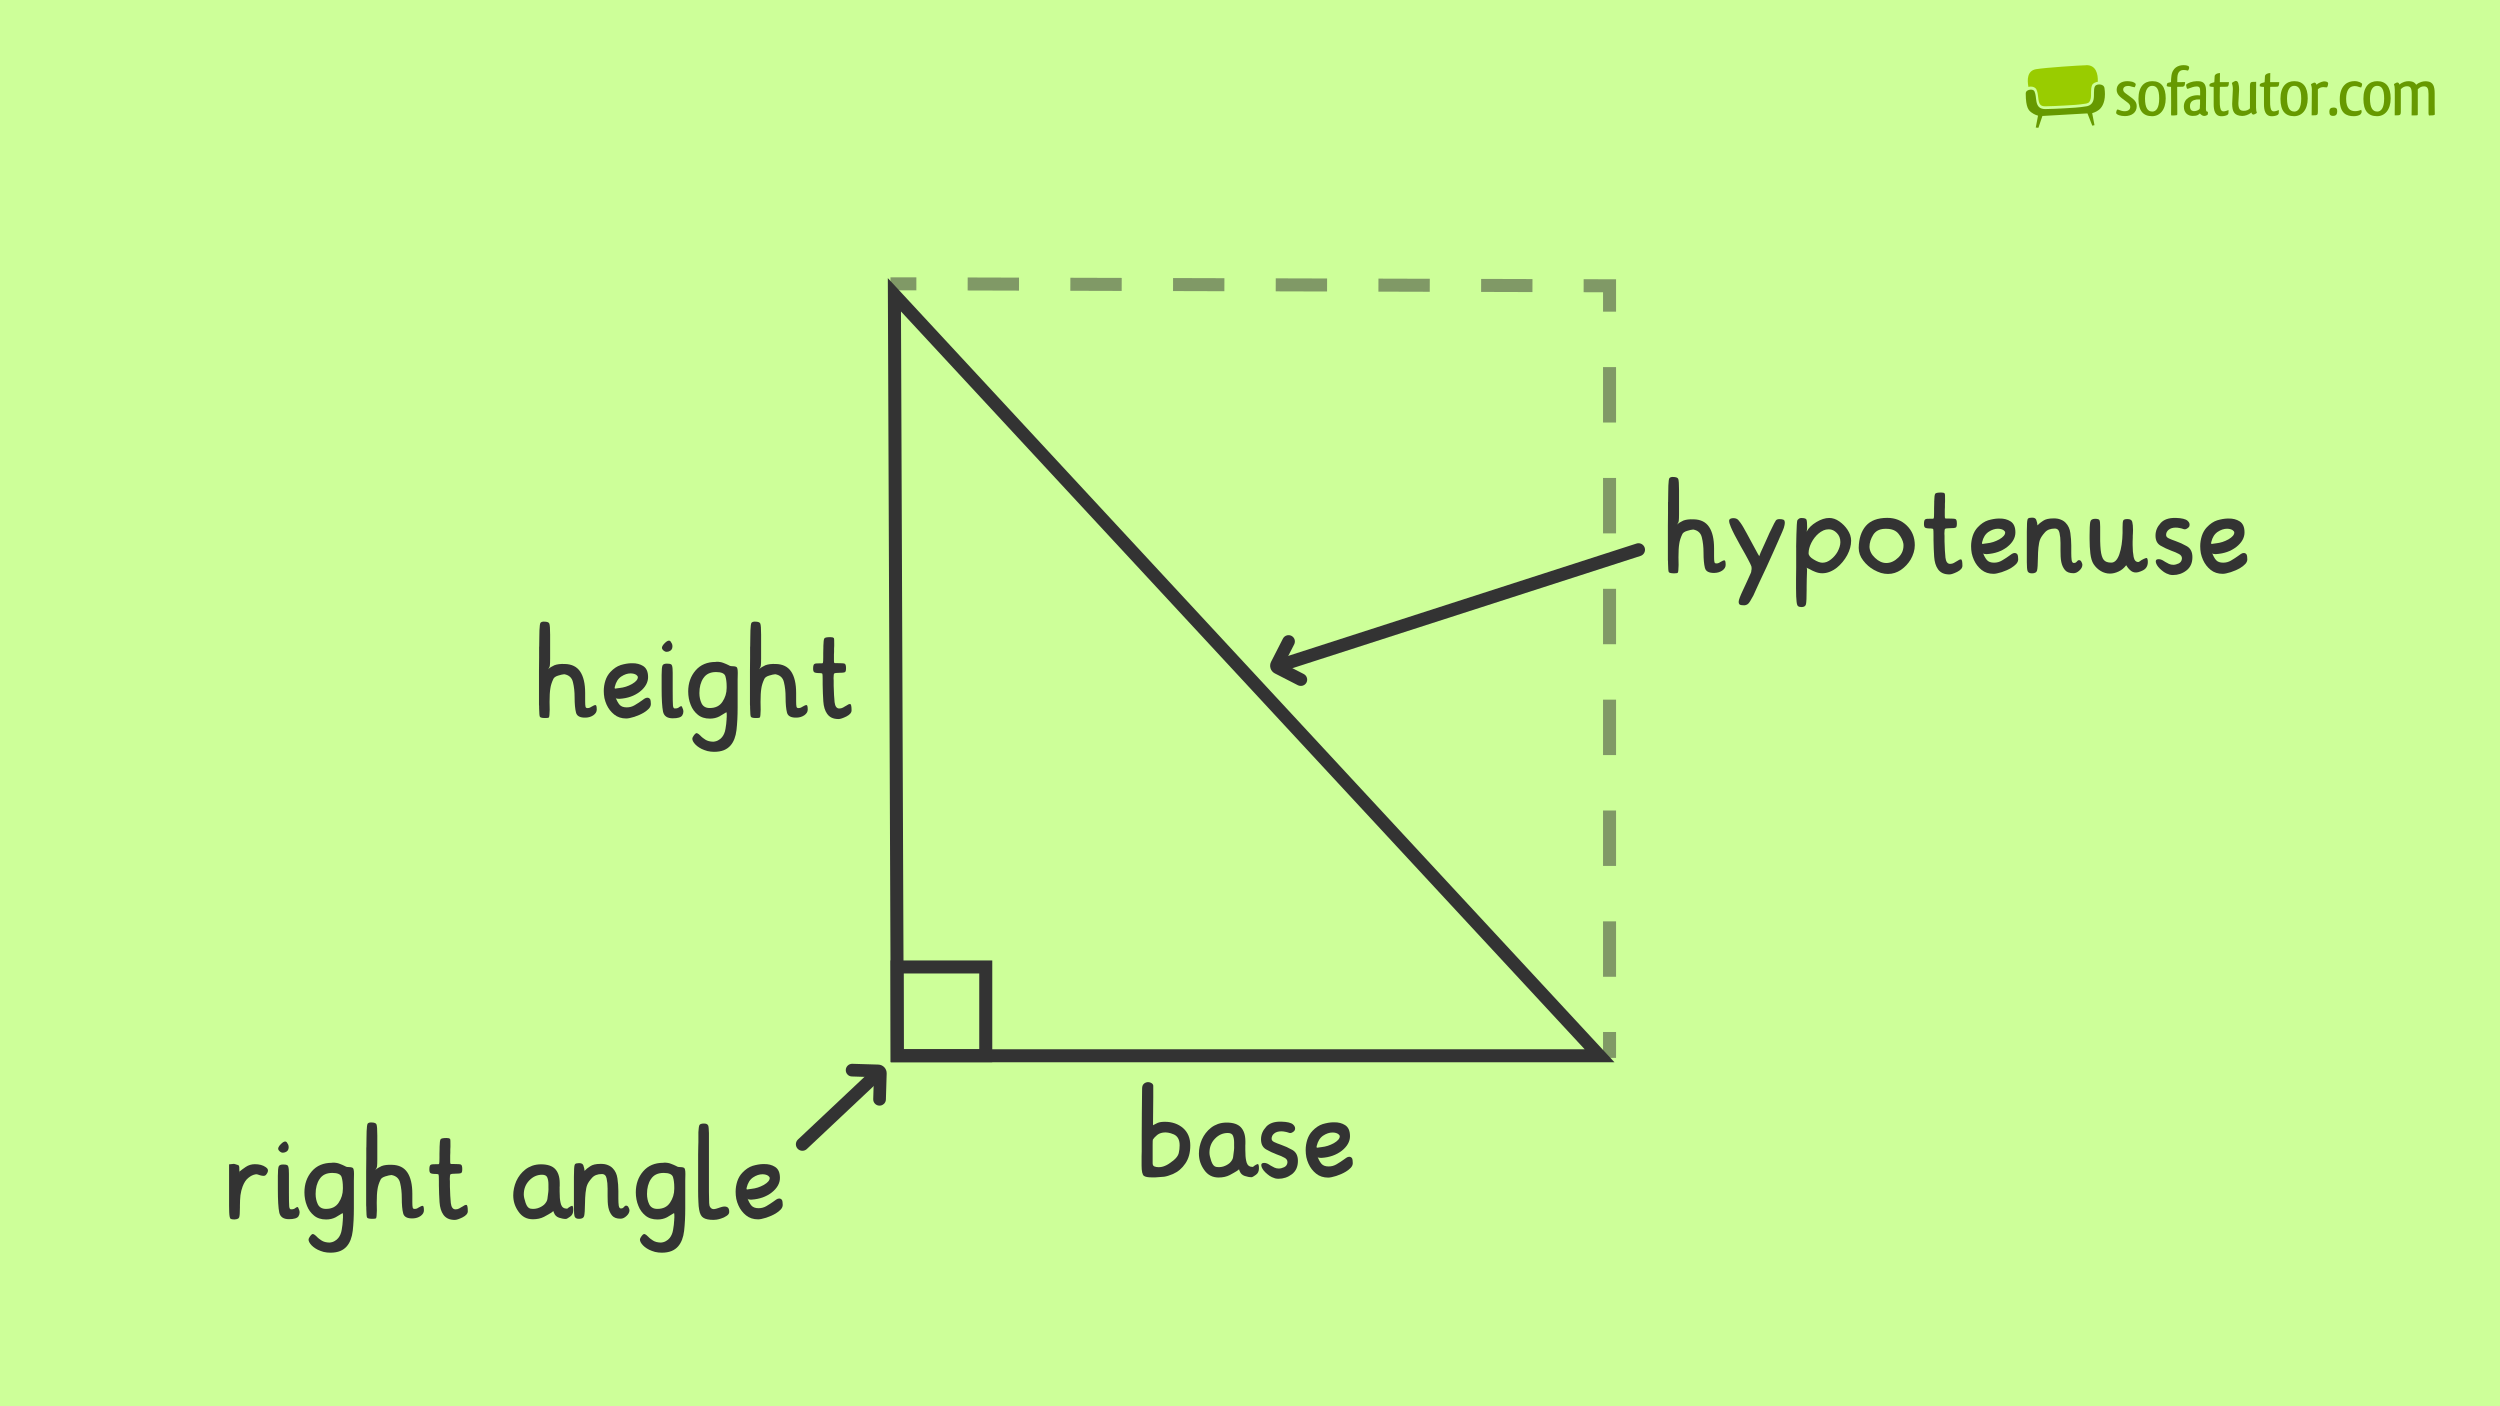 <?xml version="1.0" encoding="UTF-8"?>
<svg xmlns="http://www.w3.org/2000/svg" viewBox="0 0 576 324">
  <g id="Layer_1" data-name="Layer 1">
    <rect width="576" height="324" fill="#cdff99" stroke-width="0"/>
  </g>
  <g id="Layer_3" data-name="Layer 3">
    <g id="_1_SEO_Themplate_orig" data-name="1_SEO_Themplate_orig">
      <g>
        <rect x="461.36" y="11.22" width="105" height="22" fill="none" stroke-width="0"/>
        <g>
          <g>
            <path d="m467.08,20.88c-.22.16-.35.37-.35.67,0,1.65.18,2.64.43,3.25.25.61.55.86.88,1.11.32.24.65.41.9.52.24.11.4.15.4.15l.22.06-.52,2.75.61.05.92-2.72,10.12-.58h.27s1.1,2.81,1.1,2.81l.51-.11-.53-2.78.22-.06s.15-.04.4-.15c.25-.1.57-.27.9-.52.52-.39,1.42-1.4,1.42-3.64,0-.43-.03-.89-.11-1.41-.08-.55-.6-.83-1.2-.83-.48,0-.91.21-1.02.48-.34.72-.09,2-.29,2.98-.17.84-.74,1.44-1.62,1.58-1.87.31-3.3.36-5.16.47-1.62.09-2.72.14-4.34.17h-.06c-.63,0-1.1-.18-1.42-.5-.31-.32-.46-.74-.55-1.17-.17-.88-.14-1.69-.47-2.41-.1-.24-.44-.41-.85-.4h0c-.29,0-.6.09-.82.24Z" fill="#690" fill-rule="evenodd" stroke-width="0"/>
            <path d="m480.66,15.03c-1.41.02-9.43.55-11.55.91-2.03.35-2.09,2.38-1.76,4.09.18-.05.37-.08.55-.08.53,0,1.08.2,1.31.71.29.66.33,1.27.41,1.94.07.68.19,1.25.51,1.55.21.21.51.34,1.06.34h.05c1.61-.03,2.71-.08,4.32-.17,1.87-.1,3.28-.16,5.1-.46.69-.13.88-.48,1.04-1.18.19-.81-.1-2.1.32-3.08.21-.45.82-.68,1.31-.76.07-1.83-.41-3.86-2.66-3.83Z" fill="#9c0" fill-rule="evenodd" stroke-width="0"/>
          </g>
          <path d="m490.63,18.73c.98.07,1.38.46,1.45.65,0,.21-.11.55-.24.73-.23-.05-.47-.07-.75-.16-.24-.1-.5-.15-.8-.15-.67,0-1.11.34-1.11.85,0,.28.13.52.52.83.41.33,1.16.81,1.64,1.22.7.55.96,1.09.96,1.77,0,1.51-1.22,2.28-2.72,2.28-1.01,0-1.87-.29-2.03-.7,0-.26.1-.6.26-.81h.07c.13,0,.28.05.44.13.34.15.78.26,1.24.26.1,0,.21-.02.31-.03.59-.07.94-.44.94-.98,0-.37-.2-.7-.7-1.06-.42-.31-.94-.68-1.32-.99l-.39-.34c-.49-.47-.72-.98-.72-1.53,0-1.25,1.01-2,2.47-2,.18,0,.34.02.47.03Z" fill="#690" stroke-width="0"/>
          <path d="m495.84,26.77c-2.02,0-3.14-1.19-3.14-4s1.32-4.07,3.19-4.07c2.05,0,3.09,1.35,3.09,3.97s-1.33,4.1-3.14,4.1Zm.03-1.06c.86,0,1.61-.75,1.61-3s-.63-2.93-1.61-2.93h-.03c-.86,0-1.63.8-1.63,2.91,0,2.25.7,3.01,1.66,3.01Z" fill="#690" stroke-width="0"/>
          <path d="m504.39,15.57c-.02.13-.03.24-.08.36-.07.15-.11.24-.2.33-.05.02-.2-.03-.33-.06-.16-.05-.44-.07-.65-.07-.73,0-1.4.33-1.47,1.73-.02.34-.02.7-.02,1.06h.88c.36,0,.72,0,.93-.02-.05.77-.13.93-.36,1.01-.03.02-.1.05-.18.07-.34.03-.78.03-1.29.03,0,1.84.02,4.48.03,6.22,0,.08,0,.26-.13.31-.26.05-.73.07-.93.07-.13,0-.24-.02-.36-.03-.02-.1-.02-.23-.02-.37,0-.65.02-1.32.02-1.99,0-1.33-.02-2.74-.02-4.2-.52-.02-.83-.07-1.01-.2.07-.6.11-.68.37-.75.13-.03.34-.08.63-.15,0-.44.02-.85.07-1.22.18-2.17,1.68-2.69,2.82-2.69.67,0,1.07.15,1.22.31.07.08.05.18.05.26Z" fill="#690" stroke-width="0"/>
          <path d="m503.67,19.66c0-.06.02-.13.03-.18.34-.33,1.32-.75,2.41-.78.26,0,.29,0,.57.02,1.2.08,1.6.88,1.6,2.26v.73c0,1.12-.03,2.43-.03,3.29,0,0-.07.85.46.75-.02.23-.02.5-.02.6-.13.18-.44.36-.86.37-.39,0-.81-.36-.98-.59-.1.1-.29.28-.47.37-.36.18-.75.21-1.19.21-1.04,0-2.03-.65-2.03-2.15,0-2,1.77-2.51,2.75-2.6.16-.02.31-.02.46-.02.21,0,.39.02.54.05v-.93c0-.73-.08-1.14-.78-1.14-.57,0-1.24.23-1.71.42-.18.08-.34.13-.47.13-.15-.16-.21-.46-.24-.65-.02-.05-.02-.11-.02-.18Zm3.22,4.43v-1.16c-.1-.02-.21-.02-.33-.02-.2,0-.37.02-.54.03-.78.13-1.45.47-1.45,1.5,0,.83.36,1.12.86,1.16h.11c.49,0,1.03-.23,1.25-.5.02-.03.03-.13.05-.23.03-.2.03-.44.03-.78Z" fill="#690" stroke-width="0"/>
          <path d="m513.45,25.68c0,.15,0,.31-.02.46-.03.13-.11.23-.24.33-.31.2-.86.31-1.37.31-1.51,0-1.79-1.42-1.79-2.73v-4.02c-.52,0-.78-.07-.98-.16,0-.5.02-.44.15-.57.23-.2.73-.24.98-.36l.08-1.47c.11-.33.46-.6,1.22-.65-.02.75-.03,1.43-.03,2.1h2.1c-.05.81-.15.99-.37,1.04-.13.02-.26.03-.39.03-.42.02-.63.02-1.33.02-.02.75-.03,1.51-.03,2.21s.02,1.35.02,1.89c.07.91.21,1.55.86,1.55.24.02.99-.21,1.12-.33.02.1.03.23.03.36Z" fill="#690" stroke-width="0"/>
          <path d="m515.88,20.78l-.16,2.98c0,1.47.46,1.77,1.24,1.77.57.03,1.16-.23,1.43-.57v-5.18c0-.34.03-.55.18-.77.2-.16.37-.15,1.25-.16-.02.88-.03,1.92-.03,3.17v2.77c0,.52.08.9.19,1.22-.08.1-.29.21-.65.37-.05.02-.1.02-.11.02-.29,0-.44-.21-.5-.49-.39.33-.77.52-1.12.63-.34.11-.65.18-1.01.18-1.89-.08-2.26-1.04-2.3-2.77l.16-3.4c0-.6-.1-1.04-.23-1.43.1-.11.34-.26.77-.46.07-.02.11-.02.13-.02.36,0,.52.29.59.55.1.37.18.73.18,1.56Z" fill="#690" stroke-width="0"/>
          <path d="m525.04,25.68c0,.15,0,.31-.02.46-.03.13-.11.23-.24.33-.31.2-.86.31-1.37.31-1.51,0-1.79-1.42-1.79-2.73v-4.02c-.52,0-.78-.07-.98-.16,0-.5.02-.44.15-.57.23-.2.73-.24.98-.36l.08-1.47c.11-.33.46-.6,1.22-.65-.02.75-.03,1.43-.03,2.1h2.1c-.05.81-.15.99-.37,1.04-.13.02-.26.03-.39.03-.42.02-.63.02-1.33.02-.02.75-.03,1.51-.03,2.21s.02,1.35.02,1.89c.07.91.21,1.55.86,1.55.24.02.99-.21,1.12-.33.02.1.03.23.03.36Z" fill="#690" stroke-width="0"/>
          <path d="m528.56,26.77c-2.02,0-3.14-1.19-3.14-4s1.32-4.07,3.19-4.07c2.05,0,3.09,1.35,3.09,3.97s-1.33,4.1-3.14,4.1Zm.03-1.06c.86,0,1.61-.75,1.61-3s-.63-2.93-1.61-2.93h-.03c-.86,0-1.63.8-1.63,2.91,0,2.25.7,3.01,1.66,3.01Z" fill="#690" stroke-width="0"/>
          <path d="m534.04,20.58v5.19c0,.28-.02.47-.15.65-.21.15-.41.16-1.29.16.02-.88.03-1.92.03-3.19l.02-2.75c0-.52-.1-.9-.21-1.22.1-.1.29-.21.67-.37.05-.02.08-.02.11-.02.29,0,.42.21.5.49.37-.33.77-.52,1.11-.63.31-.1.59-.18.88-.13.42.05.65.18.7.41,0,.23-.06.65-.26.94q-.07.02-.15.02c-.11,0-.26-.02-.39-.03-.11-.03-.21-.03-.29-.03-.54,0-.96.18-1.29.52Z" fill="#690" stroke-width="0"/>
          <path d="m537.64,24.78c.73,0,.86.31.85.91-.02.59-.2,1.01-.96,1.01-.64,0-.85-.31-.85-.98,0-.62.29-.94.96-.94Z" fill="#690" stroke-width="0"/>
          <path d="m544.04,20.14h-.08c-.11,0-.28-.05-.44-.1-.29-.13-.65-.21-.98-.21-.08,0-.15,0-.23.02-1.03.08-1.76.98-1.76,2.93,0,2.34,1.03,2.83,2.08,2.83.54,0,1.06-.15,1.4-.31.05.16.1.34.1.46-.02.23-.16.5-.36.65-.31.21-.85.36-1.43.36-1.76,0-3.26-.65-3.26-3.91,0-1.73.55-2.78,1.19-3.37.63-.6,1.45-.8,2.23-.8.96,0,1.68.44,1.74.65,0,.21-.08.57-.21.8Z" fill="#690" stroke-width="0"/>
          <path d="m547.67,26.77c-2.02,0-3.14-1.19-3.14-4s1.32-4.07,3.19-4.07c2.05,0,3.09,1.35,3.09,3.97s-1.33,4.1-3.14,4.1Zm.03-1.06c.86,0,1.61-.75,1.61-3s-.63-2.93-1.61-2.93h-.03c-.86,0-1.63.8-1.63,2.91,0,2.25.7,3.01,1.66,3.01Z" fill="#690" stroke-width="0"/>
          <path d="m556.87,26.57c-.11.02-.29.02-.57.02h-.67c.03-.83.03-1.82.03-3.04v-1.95c0-1.27-.28-1.73-1.09-1.73-.6,0-1.07.31-1.42.68v5.27c0,.28-.03.44-.16.6-.21.16-.39.16-1.25.16.02-.83.02-1.84.02-3.06v-2.91c0-.52-.08-.9-.2-1.22.08-.1.29-.21.65-.37.05-.02.1-.02.11-.02.31,0,.44.21.5.49.39-.33.78-.52,1.12-.63.34-.11.65-.16,1.03-.16.08,0,.2,0,.29.02.73.05,1.16.34,1.43.81.39-.33.8-.54,1.17-.65.34-.11.65-.16.99-.16.11,0,.23,0,.33.02,1.43.11,1.77,1.17,1.77,2.8v2.74c0,.81,0,1.55.03,2.13-.2.15-.42.2-1.34.2-.06-.13-.11-.29-.11-.52v-4.46c0-1.27-.26-1.73-1.09-1.73-.57,0-1.04.31-1.38.68v5.75c0,.16-.08.23-.21.26Z" fill="#690" stroke-width="0"/>
        </g>
        <rect x="0" width="576" height="324" fill="none" stroke-width="0"/>
      </g>
    </g>
  </g>
  <g id="Layer_2" data-name="Layer 2">
    <g>
      <path d="m124.23,148.99c0-.86,0-1.59.03-2.2,0-.61,0-1.12.03-1.55.04-.98.12-1.55.23-1.73.14-.18.37-.27.7-.29h.09c.74,0,1.16.16,1.26.47.12.31.18,1.16.18,2.55v5.48c0,.76-.02,1.3-.06,1.61s-.19.61-.44.88c.41-.37.91-.68,1.49-.94.59-.23,1.39-.33,2.4-.29,1.6.04,2.78.62,3.54,1.76s1.14,2.77,1.14,4.92v1.9c0,.64.03,1.07.09,1.29.06.21.22.31.5.29.2,0,.37-.04.53-.12.14-.06.25-.13.35-.2.41-.25.71-.38.91-.38s.29.35.29,1.05c0,.49-.25.92-.76,1.29-.51.35-1.1.54-1.79.56-1.29.04-2.03-.35-2.23-1.17-.21-.82-.32-1.99-.32-3.52,0-1.29-.13-2.44-.38-3.46-.23-1.04-.9-1.65-1.99-1.85-.35.02-.83.13-1.44.32s-.98.47-1.11.82c-.35.74-.58,1.46-.67,2.14-.12.7-.18,1.74-.18,3.11,0,.39,0,.99.03,1.79-.02,1.04-.08,1.62-.18,1.76-.08.1-.32.15-.73.15h-.32c-.59-.02-.93-.12-1.03-.29-.1-.16-.16-.83-.18-2.02v-.35c-.02-.14-.03-.28-.03-.44v-7.79c.02-1.13.03-2.16.03-3.08v-2.46Z" fill="#333" stroke-width="0"/>
      <path d="m149.78,161.06c.12.23.18.62.18,1.14,0,.37-.15.72-.44,1.05-.31.33-.69.63-1.14.91-.68.41-1.43.74-2.23,1-.82.25-1.44.38-1.85.38-1.09,0-2.02-.3-2.78-.91s-1.35-1.37-1.76-2.28c-.21-.47-.38-.98-.5-1.52-.1-.55-.15-1.09-.15-1.64,0-.82.13-1.62.38-2.4.25-.76.64-1.43,1.17-1.99.74-.78,1.53-1.31,2.37-1.58.86-.25,1.65-.39,2.37-.41h.26c.98-.02,1.82.2,2.52.64.76.47,1.14,1.32,1.14,2.55s-.63,2.37-1.9,3.37c-1.27.98-2.82,1.52-4.66,1.64h-.18c-.08-.02-.17-.03-.26-.03-.08,0-.17,0-.26-.03-.1-.04-.18-.14-.23-.29.27.76.59,1.34.94,1.73s.9.59,1.64.59c.66,0,1.27-.17,1.82-.5s1.04-.64,1.46-.94c.27-.21.54-.4.79-.56.23-.16.46-.23.67-.23.27,0,.48.11.62.32Zm-8.12-2.43c.08.04.22.03.44-.03.29-.04.52-.07.67-.09.98-.1,1.92-.4,2.84-.91.9-.53,1.35-1.05,1.35-1.58,0-.08-.03-.17-.09-.26-.06-.08-.15-.17-.26-.26-.18-.12-.37-.21-.59-.26s-.46-.09-.73-.09c-.7,0-1.43.24-2.17.73-.72.49-1.21,1.27-1.46,2.34v-.03c-.06.23-.06.38,0,.44Z" fill="#333" stroke-width="0"/>
      <path d="m154.61,153.06c.2.1.31.44.35,1.03.02.25.03.57.03.94v4.13c0,1.78.02,2.9.06,3.37s.18.7.41.7c.31,0,.54-.03.67-.09s.23-.11.29-.15h-.03c.25-.2.44-.29.56-.29.12-.02.24.2.38.64v-.03c.08.21.12.43.12.64,0,.31-.09.61-.26.88-.29.45-1.03.67-2.2.67-1.27,0-2.01-.52-2.23-1.55-.21-1.03-.32-2.81-.32-5.33v-3.08c0-1.19.07-1.93.21-2.23.14-.27.47-.41,1-.41.47,0,.79.05.97.15Zm.23-4.69c.06.18.09.36.09.56,0,.59-.28.98-.85,1.17-.59.2-1.06.04-1.44-.47-.27-.37-.11-.85.5-1.44.39-.39.72-.59,1-.59.14,0,.26.07.38.21.14.2.24.38.32.56Z" fill="#333" stroke-width="0"/>
      <path d="m165.07,152.47c.64,0,1.17.09,1.58.26.47.18.86.34,1.17.5.1.06.21.12.35.18.12.04.21.06.26.06.62,0,1.04.07,1.26.21.2.12.29.57.29,1.35v.15c-.02.49-.03.98-.03,1.46v6.42c0,1.91-.09,3.62-.26,5.13-.18,1.52-.63,2.71-1.38,3.57-.41.47-.92.83-1.52,1.08-.62.25-1.38.38-2.26.38-.53,0-1.04-.06-1.55-.18-.49-.14-.94-.3-1.35-.5-.76-.39-1.34-.85-1.73-1.38s-.49-.97-.29-1.32c.39-.68.71-.99.97-.91s.57.31.94.7h-.03c.23.23.58.5,1.03.79s1.05.45,1.82.47c.47-.04.86-.16,1.17-.35.33-.18.62-.41.85-.7.41-.51.67-1.14.79-1.9.14-.76.22-1.51.26-2.26v.03-.26c.02-.08.03-.16.03-.23v-.56c0-.23-.02-.42-.06-.56l-.18.09c-.35.23-.84.53-1.46.88-.64.33-1.37.5-2.17.5-1.15,0-2.09-.3-2.81-.91-.72-.59-1.26-1.33-1.61-2.23-.2-.47-.34-.97-.44-1.49-.1-.55-.15-1.08-.15-1.61,0-1.93.57-3.55,1.7-4.86s2.68-1.96,4.63-1.96c.06-.02.12-.03.18-.03Zm-3.02,3.78c-.61.92-.91,2.06-.91,3.43,0,.88.17,1.67.5,2.37.35.72.98,1.08,1.88,1.08,1.33,0,2.3-.48,2.93-1.44.64-.96.97-2.02.97-3.19v-.35c0-.92-.1-1.7-.29-2.34s-.91-.97-2.14-.97c-1.35,0-2.32.47-2.93,1.41Z" fill="#333" stroke-width="0"/>
      <path d="m172.84,148.99c0-.86,0-1.59.03-2.2,0-.61,0-1.12.03-1.55.04-.98.12-1.55.23-1.73.14-.18.37-.27.7-.29h.09c.74,0,1.16.16,1.26.47.12.31.18,1.16.18,2.55v5.48c0,.76-.02,1.3-.06,1.61s-.19.61-.44.88c.41-.37.91-.68,1.49-.94.59-.23,1.39-.33,2.4-.29,1.6.04,2.78.62,3.54,1.76s1.14,2.77,1.14,4.92v1.9c0,.64.03,1.07.09,1.29.06.21.22.31.5.29.2,0,.37-.04.53-.12.14-.06.25-.13.35-.2.41-.25.71-.38.91-.38s.29.35.29,1.05c0,.49-.25.92-.76,1.29-.51.35-1.1.54-1.79.56-1.29.04-2.03-.35-2.23-1.17-.21-.82-.32-1.99-.32-3.52,0-1.29-.13-2.44-.38-3.46-.23-1.04-.9-1.65-1.99-1.85-.35.02-.83.13-1.44.32s-.98.47-1.11.82c-.35.74-.58,1.46-.67,2.14-.12.7-.18,1.74-.18,3.11,0,.39,0,.99.03,1.79-.02,1.04-.08,1.62-.18,1.76-.08.1-.32.15-.73.15h-.32c-.59-.02-.93-.12-1.03-.29-.1-.16-.16-.83-.18-2.02v-.35c-.02-.14-.03-.28-.03-.44v-7.79c.02-1.13.03-2.16.03-3.08v-2.46Z" fill="#333" stroke-width="0"/>
      <path d="m192.11,146.99c.08.14.11.6.09,1.38v.47c-.02.18-.03.36-.03.56v.76c-.02.23-.03.46-.03.67v1.23c0,.37.02.59.06.64.02.06.1.09.23.09h.53c.9,0,1.45.04,1.64.12.21.1.32.42.32.97v.15c0,.45-.08.72-.23.82-.16.12-.69.18-1.61.18-.43,0-.71.04-.85.12-.12.08-.18.45-.18,1.11,0,.16,0,.33.03.53v1.23c.04,1.58.11,2.84.21,3.78.12.96.48,1.44,1.08,1.44.31,0,.6-.07.85-.21.25-.16.47-.28.64-.38l-.03.03c.49-.35.84-.51,1.05-.47.21.02.32.51.32,1.46,0,.53-.4,1-1.2,1.41-.8.39-1.4.59-1.79.59-.64,0-1.18-.11-1.61-.32s-.77-.51-1.03-.88c-.51-.72-.8-1.68-.88-2.87-.08-1.17-.13-2.45-.15-3.84v-.97c0-.9-.02-1.41-.06-1.52s-.2-.18-.47-.18c-.82,0-1.3-.08-1.44-.23-.16-.14-.23-.41-.23-.82,0-.59.1-.94.29-1.05.18-.12.53-.17,1.05-.15h.7c.14,0,.21-.06.23-.18.04-.12.06-.55.06-1.29v-.94c.02-.35.03-.76.03-1.23v-.35c.02-.98.1-1.56.23-1.76s.6-.29,1.38-.29c.45,0,.7.07.76.21Z" fill="#333" stroke-width="0"/>
    </g>
    <g>
      <path d="m61.24,268.93c.33.21.5.47.5.76,0,.31-.17.66-.5,1.05-.16.14-.35.2-.59.18s-.5-.07-.79-.15h.03c-.18-.04-.36-.1-.56-.18-.2-.06-.38-.06-.56,0-.51.1-1.03.36-1.55.79-.53.41-.97,1.07-1.32,1.99-.23.61-.4,1.28-.5,2.02-.08.76-.12,1.57-.12,2.43v.44c0,1.19-.06,1.93-.18,2.23-.1.27-.44.43-1.03.47h-.15c-.37,0-.63-.05-.79-.15-.18-.12-.28-.62-.32-1.49-.02-.37-.03-.84-.03-1.41v-9.64c.57-.06.94-.1,1.11-.12.12.02.21.04.26.06.53.14.83.26.91.38.06.12.09.46.09,1.03v.35c0,.1,0,.2.03.29,0,.1,0,.21.03.32,0-.27-.01-.44-.03-.5,0-.08-.01-.12-.03-.12.39-.33.89-.7,1.49-1.11.62-.41,1.32-.62,2.08-.62,1.01,0,1.85.22,2.49.67Z" fill="#333" stroke-width="0"/>
      <path d="m66.19,268.46c.19.1.31.44.35,1.03.02.25.03.57.03.94v4.13c0,1.78.02,2.9.06,3.37.04.47.18.7.41.7.31,0,.54-.03.67-.09.14-.06.23-.11.29-.15h-.03c.25-.2.44-.29.56-.29.12-.02.24.2.38.64v-.03c.08.21.12.43.12.64,0,.31-.09.61-.26.88-.29.45-1.03.67-2.2.67-1.27,0-2.01-.52-2.23-1.55-.22-1.04-.32-2.81-.32-5.33v-3.08c0-1.19.07-1.93.21-2.23.14-.27.47-.41,1-.41.47,0,.79.05.97.15Zm.23-4.69c.06.18.09.36.09.56,0,.59-.28.98-.85,1.17-.59.2-1.07.04-1.44-.47-.27-.37-.11-.85.5-1.44.39-.39.72-.59,1-.59.14,0,.26.07.38.21.14.2.24.38.32.56Z" fill="#333" stroke-width="0"/>
      <path d="m76.65,267.87c.64,0,1.17.09,1.58.26.47.18.86.34,1.17.5.1.06.21.12.35.18.12.04.21.06.26.06.62,0,1.04.07,1.26.21.19.12.29.57.29,1.35v.15c-.02.49-.03.98-.03,1.46v6.42c0,1.91-.09,3.62-.26,5.13-.18,1.52-.63,2.71-1.38,3.57-.41.47-.92.83-1.52,1.08-.63.25-1.38.38-2.26.38-.53,0-1.04-.06-1.55-.18-.49-.14-.94-.3-1.35-.5-.76-.39-1.34-.85-1.73-1.38-.39-.53-.49-.97-.29-1.32.39-.68.71-.99.97-.91.25.08.57.31.94.7h-.03c.23.23.58.5,1.03.79.45.29,1.05.45,1.82.47.47-.04.86-.16,1.17-.35.33-.18.62-.41.85-.7.41-.51.67-1.14.79-1.9.14-.76.22-1.51.26-2.26v.03-.26c.02-.08.03-.16.03-.23v-.56c0-.23-.02-.42-.06-.56l-.18.09c-.35.23-.84.53-1.46.88-.64.33-1.37.5-2.17.5-1.15,0-2.09-.3-2.81-.91-.72-.59-1.26-1.33-1.61-2.23-.2-.47-.34-.97-.44-1.49-.1-.55-.15-1.08-.15-1.61,0-1.93.57-3.55,1.7-4.86,1.13-1.31,2.68-1.96,4.63-1.96.06-.02.12-.03.18-.03Zm-3.02,3.78c-.61.92-.91,2.06-.91,3.43,0,.88.17,1.67.5,2.37.35.72.98,1.08,1.88,1.08,1.33,0,2.3-.48,2.93-1.44.64-.96.97-2.02.97-3.19v-.35c0-.92-.1-1.7-.29-2.34-.2-.64-.91-.97-2.14-.97-1.35,0-2.33.47-2.93,1.41Z" fill="#333" stroke-width="0"/>
      <path d="m84.41,264.38c0-.86,0-1.59.03-2.2,0-.61,0-1.12.03-1.55.04-.98.12-1.55.23-1.73.14-.18.37-.27.7-.29h.09c.74,0,1.16.16,1.26.47.12.31.18,1.16.18,2.55v5.48c0,.76-.02,1.3-.06,1.61-.04.31-.19.61-.44.88.41-.37.91-.68,1.49-.94.59-.23,1.39-.33,2.4-.29,1.6.04,2.78.62,3.54,1.76s1.14,2.77,1.14,4.92v1.9c0,.64.03,1.07.09,1.29s.22.31.5.29c.19,0,.37-.04.53-.12.14-.06.25-.13.35-.21.41-.25.71-.38.91-.38s.29.35.29,1.05c0,.49-.25.92-.76,1.29-.51.35-1.1.54-1.79.56-1.29.04-2.03-.35-2.23-1.17-.22-.82-.32-1.99-.32-3.52,0-1.29-.13-2.44-.38-3.46-.23-1.04-.9-1.65-1.99-1.85-.35.02-.83.13-1.44.32-.61.2-.98.47-1.11.82-.35.74-.58,1.46-.67,2.14-.12.7-.18,1.74-.18,3.11,0,.39,0,.99.03,1.79-.02,1.04-.08,1.62-.18,1.76-.08.1-.32.15-.73.15h-.32c-.59-.02-.93-.12-1.03-.29-.1-.16-.16-.83-.18-2.02v-.35c-.02-.14-.03-.28-.03-.44v-7.79c.02-1.13.03-2.16.03-3.08v-2.46Z" fill="#333" stroke-width="0"/>
      <path d="m103.69,262.39c.08.14.11.6.09,1.38v.47c-.02.18-.03.36-.03.56v.76c-.02.23-.03.46-.03.67v1.23c0,.37.02.59.06.64.02.06.1.09.23.09h.53c.9,0,1.45.04,1.64.12.21.1.32.42.32.97v.15c0,.45-.08.72-.23.82-.16.12-.69.18-1.61.18-.43,0-.71.04-.85.12-.12.08-.18.45-.18,1.11,0,.16,0,.33.03.53v1.23c.04,1.58.11,2.84.21,3.78.12.96.48,1.44,1.08,1.44.31,0,.6-.07.85-.21.25-.16.47-.28.64-.38l-.03.03c.49-.35.84-.51,1.05-.47.21.02.32.51.32,1.46,0,.53-.4,1-1.2,1.41-.8.39-1.4.59-1.79.59-.64,0-1.18-.11-1.61-.32-.43-.21-.77-.51-1.03-.88-.51-.72-.8-1.68-.88-2.87-.08-1.17-.13-2.45-.15-3.84v-.97c0-.9-.02-1.41-.06-1.52-.04-.12-.2-.18-.47-.18-.82,0-1.3-.08-1.44-.23-.16-.14-.23-.41-.23-.82,0-.59.1-.94.29-1.05.18-.12.53-.17,1.05-.15h.7c.14,0,.21-.06.23-.18.04-.12.06-.55.06-1.29v-.94c.02-.35.03-.76.03-1.23v-.35c.02-.98.1-1.56.23-1.76.14-.2.6-.29,1.38-.29.45,0,.7.07.76.21Z" fill="#333" stroke-width="0"/>
      <path d="m128.94,273.73c-.02.2-.02.47,0,.82.02.33.03.62.03.85,0,.78.1,1.48.29,2.11.21.64.67.97,1.38.97.04,0,.09-.02.15-.06s.11-.09.15-.15c.35-.25.62-.4.82-.44.21-.06.32.26.32.97s-.25,1.19-.73,1.52c-.49.35-.81.53-.97.53-.49,0-1.02-.1-1.58-.29-.57-.2-.95-.56-1.14-1.08l-.03-.03v-.03c-.04-.08-.07-.16-.09-.23l-.03-.15-.15.09c-.08.06-.19.15-.32.26-.43.27-1,.6-1.7.97-.72.37-1.57.56-2.55.56-1.41,0-2.51-.58-3.31-1.73-.82-1.13-1.23-2.39-1.23-3.78,0-1.09.23-2.19.7-3.28.49-1.07,1.18-1.96,2.08-2.67.47-.37,1.01-.66,1.61-.88.62-.21,1.29-.32,1.99-.32,1.5,0,2.6.36,3.28,1.08.68.72,1.04,1.79,1.05,3.19v.62c0,.21-.01.41-.03.59Zm-8.26,1.49c0,.47.14,1.1.41,1.9.27.8.64,1.25,1.11,1.35.57.1,1.12.07,1.67-.09.57-.18,1.06-.45,1.49-.82.45-.45.7-.89.76-1.32.06-.45.13-.99.21-1.61.04-.33.05-.69.03-1.08v-.7c0-.61-.09-1.12-.26-1.55s-.58-.64-1.2-.64c-1.13,0-2.12.44-2.96,1.32-.84.86-1.26,1.94-1.26,3.25Z" fill="#333" stroke-width="0"/>
      <path d="m134.42,268.57c.16.39.24.79.26,1.2.31-.35.74-.7,1.29-1.05.53-.37,1.31-.56,2.34-.56.66-.02,1.23.07,1.7.26.47.18.86.43,1.17.76.59.61.95,1.39,1.08,2.34.14.96.21,1.92.21,2.9v1.73c0,.64.03,1.19.09,1.64.08.43.24.64.5.64.21,0,.37-.04.47-.12.1-.08.18-.15.23-.21.08-.1.15-.18.21-.23.08-.06.18-.09.29-.09.25,0,.44.14.56.41.14.27.21.49.21.64,0,.47-.22.91-.67,1.32-.45.43-.91.64-1.38.64-.9,0-1.55-.24-1.96-.73s-.69-1.1-.85-1.85c-.08-.41-.13-.84-.15-1.29-.02-.45-.03-.9-.03-1.35v-1.73c0-.9-.08-1.68-.23-2.34-.14-.66-.5-1-1.08-1-1.02,0-1.79.3-2.31.91-.55.62-.91,1.16-1.08,1.61-.16.37-.28.98-.38,1.82-.08.84-.12,1.58-.12,2.23-.02,1.64-.09,2.68-.21,3.11s-.51.64-1.17.64c-.53,0-.86-.17-1-.5-.12-.33-.18-1.03-.18-2.08v-7.09c.02-.39.03-.78.03-1.17,0-1,.08-1.58.23-1.76.16-.16.45-.23.88-.23h.15c.47,0,.77.19.91.56Z" fill="#333" stroke-width="0"/>
      <path d="m153,267.87c.64,0,1.17.09,1.58.26.47.18.86.34,1.17.5.1.06.21.12.35.18.12.04.21.06.26.06.62,0,1.04.07,1.26.21.19.12.29.57.29,1.35v.15c-.02.49-.03.98-.03,1.46v6.42c0,1.91-.09,3.62-.26,5.13-.18,1.52-.63,2.71-1.38,3.57-.41.47-.92.83-1.52,1.08-.63.25-1.38.38-2.26.38-.53,0-1.04-.06-1.55-.18-.49-.14-.94-.3-1.35-.5-.76-.39-1.34-.85-1.73-1.38-.39-.53-.49-.97-.29-1.32.39-.68.71-.99.97-.91.25.08.57.31.94.7h-.03c.23.23.58.5,1.03.79.45.29,1.05.45,1.82.47.47-.04.86-.16,1.17-.35.33-.18.62-.41.85-.7.41-.51.67-1.14.79-1.9.14-.76.22-1.51.26-2.26v.03-.26c.02-.08.03-.16.03-.23v-.56c0-.23-.02-.42-.06-.56l-.18.09c-.35.23-.84.53-1.46.88-.64.33-1.37.5-2.17.5-1.15,0-2.09-.3-2.81-.91-.72-.59-1.26-1.33-1.61-2.23-.2-.47-.34-.97-.44-1.49-.1-.55-.15-1.08-.15-1.61,0-1.93.57-3.55,1.7-4.86,1.13-1.31,2.68-1.96,4.63-1.96.06-.02.12-.03.18-.03Zm-3.02,3.78c-.61.92-.91,2.06-.91,3.43,0,.88.17,1.67.5,2.37.35.72.98,1.08,1.88,1.08,1.33,0,2.3-.48,2.93-1.44.64-.96.97-2.02.97-3.19v-.35c0-.92-.1-1.7-.29-2.34-.2-.64-.91-.97-2.14-.97-1.35,0-2.33.47-2.93,1.41Z" fill="#333" stroke-width="0"/>
      <path d="m163.16,259.29c.1.25.16.84.18,1.76v13.59c0,.57,0,1.04.03,1.44,0,.92.03,1.47.09,1.67.06.21.16.39.29.53.06.04.1.07.12.09.06.08.14.13.23.15.08.04.17.06.26.06.21,0,.43-.03.64-.09.21-.06.44-.13.67-.21h-.03c.23-.06.46-.13.67-.21.23-.06.44-.09.62-.09.33,0,.6.09.79.26.19.18.29.51.29,1,0,.35-.21.65-.62.91-.39.27-.83.48-1.32.62-.31.1-.63.18-.94.23-.29.04-.54.06-.73.06-1.05,0-1.83-.16-2.31-.47-.51-.29-.84-.91-1-1.85-.1-.51-.16-1.12-.18-1.85-.04-.72-.06-1.57-.06-2.55v-8.35c.02-.53.03-1.14.03-1.85,0-.29,0-.62.03-1v-2.26c.04-.84.12-1.39.23-1.64s.47-.38,1.05-.38c.51,0,.82.14.94.41Z" fill="#333" stroke-width="0"/>
      <path d="m180.16,276.46c.12.23.18.62.18,1.14,0,.37-.15.72-.44,1.05-.31.33-.69.63-1.14.91-.68.41-1.43.74-2.23,1-.82.25-1.44.38-1.85.38-1.09,0-2.02-.3-2.78-.91s-1.35-1.37-1.76-2.29c-.22-.47-.38-.98-.5-1.52-.1-.55-.15-1.09-.15-1.64,0-.82.13-1.62.38-2.4.25-.76.64-1.43,1.17-1.99.74-.78,1.53-1.31,2.37-1.58.86-.25,1.65-.39,2.37-.41h.26c.98-.02,1.82.2,2.52.64.76.47,1.14,1.32,1.14,2.55s-.63,2.37-1.9,3.37c-1.27.98-2.82,1.52-4.66,1.64h-.18c-.08-.02-.17-.03-.26-.03-.08,0-.17,0-.26-.03-.1-.04-.18-.14-.23-.29.27.76.59,1.34.94,1.73s.9.59,1.64.59c.66,0,1.27-.17,1.82-.5.55-.33,1.04-.64,1.46-.94.27-.21.54-.4.79-.56.23-.16.46-.23.67-.23.27,0,.48.11.62.32Zm-8.12-2.43c.08.04.22.03.44-.03.29-.04.52-.07.67-.09.98-.1,1.92-.4,2.84-.91.9-.53,1.35-1.05,1.35-1.58,0-.08-.03-.17-.09-.26-.06-.08-.15-.17-.26-.26-.18-.12-.37-.21-.59-.26-.22-.06-.46-.09-.73-.09-.7,0-1.43.24-2.17.73-.72.49-1.21,1.27-1.46,2.34v-.03c-.06.23-.06.38,0,.44Z" fill="#333" stroke-width="0"/>
    </g>
    <g>
      <path d="m384.33,115.66c0-.86,0-1.59.03-2.2,0-.61,0-1.12.03-1.55.04-.98.12-1.55.23-1.73.14-.18.37-.27.7-.29h.09c.74,0,1.16.16,1.26.47.12.31.18,1.16.18,2.55v5.48c0,.76-.02,1.3-.06,1.61s-.19.61-.44.88c.41-.37.91-.68,1.49-.94.59-.23,1.39-.33,2.4-.29,1.6.04,2.78.62,3.54,1.76s1.14,2.77,1.14,4.92v1.9c0,.64.03,1.07.09,1.29s.22.31.5.29c.2,0,.37-.04.53-.12.14-.06.25-.13.35-.21.41-.25.71-.38.91-.38s.29.35.29,1.05c0,.49-.25.92-.76,1.29-.51.35-1.1.54-1.79.56-1.29.04-2.03-.35-2.23-1.17-.21-.82-.32-1.99-.32-3.52,0-1.29-.13-2.44-.38-3.46-.23-1.04-.9-1.65-1.99-1.85-.35.02-.83.13-1.44.32s-.98.47-1.11.82c-.35.74-.58,1.46-.67,2.14-.12.7-.18,1.74-.18,3.11,0,.39,0,.99.03,1.79-.02,1.04-.08,1.62-.18,1.76-.08.1-.32.15-.73.15h-.32c-.59-.02-.93-.12-1.03-.29-.1-.16-.16-.83-.18-2.02v-.35c-.02-.14-.03-.28-.03-.44v-7.79c.02-1.13.03-2.16.03-3.08v-2.46Z" fill="#333" stroke-width="0"/>
      <path d="m403.52,130.49c-.08-.25-.34-.8-.79-1.64-.2-.35-.43-.78-.7-1.29-.27-.49-.61-1.07-1-1.76-.55-1-1.01-1.85-1.38-2.55-.37-.72-.65-1.32-.85-1.79-.27-.64-.41-1.12-.41-1.44,0-.12.02-.21.06-.29.14-.23.46-.35.97-.35.25,0,.49.05.7.15.23.1.53.4.88.91.2.27.42.62.67,1.05s.55.96.88,1.58c.64,1.19,1.13,2.09,1.46,2.7.43.8.75,1.4.97,1.79s.33.59.35.59c-.02,0,.09-.28.32-.85.25-.57.55-1.21.88-1.93.51-1.15.85-1.91,1.03-2.29l-.03.03c.23-.49.41-.85.53-1.08.57-1.21.94-1.92,1.11-2.14.18-.2.46-.29.85-.29s.69.05.91.15c.2.1.29.34.29.73,0,.25-.08.63-.23,1.14-.18.49-.45,1.14-.82,1.96v-.03c-.14.33-.24.59-.32.76-.33.72-.72,1.6-1.17,2.64s-1,2.25-1.64,3.63c-.72,1.52-1.26,2.67-1.61,3.43-.29.64-.57,1.24-.82,1.79-.25.57-.46,1.03-.62,1.38-.59,1.13-1.02,1.8-1.29,1.99-.29.2-.58.29-.85.29-.43,0-.74-.04-.94-.12-.21-.1-.32-.33-.32-.7,0-.21.09-.55.26-1s.41-.99.7-1.61c.31-.66.58-1.23.79-1.7s.39-.86.53-1.17c.27-.57.44-.94.5-1.11.08-.18.12-.31.12-.41,0-.14,0-.21.03-.23,0-.02,0-.07.03-.15.04-.25.03-.51-.03-.76Z" fill="#333" stroke-width="0"/>
      <path d="m413.83,126.09c.02-.96.04-1.93.06-2.93.02-.82.05-1.56.09-2.23.04-.64.09-1.01.15-1.08h-.03c.12-.12.24-.23.38-.35.16-.1.34-.15.56-.15.68,0,1.07.13,1.17.38s.15.83.15,1.73v.23c-.02.08-.03.2-.03.35-.02.18-.05.33-.09.47.45-.86,1.2-1.6,2.26-2.23,1.04-.62,2.02-.94,2.96-.94.78,0,1.55.26,2.31.79s1.39,1.16,1.88,1.9c.27.41.49.83.64,1.26.14.45.21.88.21,1.29,0,1.07-.3,2.19-.91,3.34-.62,1.13-1.41,2.08-2.34,2.84-.51.41-1.05.73-1.64.97-.57.23-1.15.35-1.76.35-.55,0-1.08-.11-1.61-.32-.51-.2-.94-.4-1.29-.62-.2-.08-.36-.16-.5-.23s-.24-.13-.32-.15c.08.02.14.09.18.21.02.12.03.21.03.26v.29c-.04.62-.06,1.24-.06,1.85-.02.61-.03,1.21-.03,1.82v.7c0,1.74-.05,2.84-.15,3.31-.1.45-.44.67-1.03.67-.35,0-.62-.07-.79-.21-.18-.12-.29-.47-.35-1.05-.04-.31-.07-.71-.09-1.2s-.03-1.08-.03-1.79v-2.29c0-.76,0-1.6.03-2.52v-4.75Zm6.27-3.87c-.41.18-.79.42-1.14.73-.66.57-1.21,1.28-1.64,2.14-.41.84-.62,1.63-.62,2.37,0,.51.4,1,1.2,1.46.8.49,1.46.73,1.99.73.68,0,1.34-.25,1.96-.76.62-.49,1.13-1.07,1.52-1.76.2-.37.35-.74.47-1.11.12-.39.18-.76.18-1.11,0-.86-.27-1.56-.82-2.11-.55-.57-1.16-.85-1.85-.85-.43,0-.85.09-1.26.26Z" fill="#333" stroke-width="0"/>
      <path d="m439.32,121.08c1.23,1.19,1.85,2.71,1.85,4.54,0,.57-.09,1.13-.26,1.7s-.41,1.1-.7,1.61c-.57.94-1.31,1.73-2.23,2.37-.92.62-1.91.94-2.99.94-.53,0-1.06-.08-1.61-.23-.55-.18-1.08-.41-1.61-.7-.96-.53-1.79-1.25-2.49-2.17-.68-.88-1.03-1.84-1.03-2.87v-.09c.04-2.11.59-3.78,1.64-5.01,1.07-1.23,2.72-1.85,4.95-1.85,1.78,0,3.27.59,4.48,1.76Zm-7.71,2.11c-.59.94-.88,1.88-.88,2.81.04.94.47,1.79,1.29,2.55.82.78,1.68,1.17,2.58,1.17,1,0,1.93-.43,2.81-1.29.86-.86,1.24-1.89,1.14-3.11-.12-.76-.49-1.53-1.11-2.31-.61-.78-1.55-1.17-2.84-1.17-1.39-.04-2.38.41-2.99,1.35Z" fill="#333" stroke-width="0"/>
      <path d="m448.05,113.67c.08.14.11.6.09,1.38v.47c-.02.18-.03.36-.03.56v.76c-.02.23-.03.46-.03.67v1.23c0,.37.02.59.06.64.02.06.1.09.23.09h.53c.9,0,1.45.04,1.64.12.21.1.32.42.32.97v.15c0,.45-.08.72-.23.82-.16.12-.69.18-1.61.18-.43,0-.71.04-.85.12-.12.08-.18.45-.18,1.11,0,.16,0,.33.03.53v1.23c.04,1.58.11,2.84.21,3.78.12.96.48,1.44,1.08,1.44.31,0,.6-.07.85-.21.25-.16.47-.28.64-.38l-.03.03c.49-.35.84-.51,1.05-.47.21.02.32.51.32,1.46,0,.53-.4,1-1.2,1.41-.8.39-1.4.59-1.79.59-.64,0-1.18-.11-1.61-.32s-.77-.51-1.03-.88c-.51-.72-.8-1.68-.88-2.87-.08-1.17-.13-2.45-.15-3.84v-.97c0-.9-.02-1.41-.06-1.52s-.2-.18-.47-.18c-.82,0-1.3-.08-1.44-.23-.16-.14-.23-.41-.23-.82,0-.59.1-.94.29-1.05.18-.12.53-.17,1.05-.15h.7c.14,0,.21-.06.23-.18.04-.12.06-.55.06-1.29v-.94c.02-.35.03-.76.03-1.23v-.35c.02-.98.1-1.56.23-1.76s.6-.29,1.38-.29c.45,0,.7.07.76.21Z" fill="#333" stroke-width="0"/>
      <path d="m464.81,127.73c.12.23.18.62.18,1.14,0,.37-.15.72-.44,1.05-.31.33-.69.63-1.14.91-.68.41-1.43.74-2.23,1-.82.25-1.44.38-1.85.38-1.09,0-2.02-.3-2.78-.91s-1.35-1.37-1.76-2.29c-.21-.47-.38-.98-.5-1.52-.1-.55-.15-1.09-.15-1.64,0-.82.13-1.62.38-2.4.25-.76.64-1.43,1.17-1.99.74-.78,1.53-1.31,2.37-1.58.86-.25,1.65-.39,2.37-.41h.26c.98-.02,1.82.2,2.52.64.76.47,1.14,1.32,1.14,2.55s-.63,2.37-1.9,3.37c-1.27.98-2.82,1.52-4.66,1.64h-.18c-.08-.02-.17-.03-.26-.03-.08,0-.17,0-.26-.03-.1-.04-.18-.14-.23-.29.27.76.59,1.34.94,1.73s.9.59,1.64.59c.66,0,1.27-.17,1.82-.5s1.04-.64,1.46-.94c.27-.21.54-.4.79-.56.23-.16.46-.23.67-.23.27,0,.48.11.62.32Zm-8.12-2.43c.08.04.22.03.44-.03.29-.04.52-.07.67-.09.98-.1,1.92-.4,2.84-.91.9-.53,1.35-1.05,1.35-1.58,0-.08-.03-.17-.09-.26-.06-.08-.15-.17-.26-.26-.18-.12-.37-.21-.59-.26s-.46-.09-.73-.09c-.7,0-1.43.24-2.17.73-.72.49-1.21,1.27-1.46,2.34v-.03c-.06.23-.06.38,0,.44Z" fill="#333" stroke-width="0"/>
      <path d="m469.17,119.85c.16.39.24.79.26,1.2.31-.35.74-.7,1.29-1.05.53-.37,1.31-.56,2.34-.56.66-.02,1.23.07,1.7.26.47.18.86.43,1.17.76.59.61.95,1.39,1.08,2.34s.21,1.92.21,2.9v1.73c0,.64.03,1.19.09,1.64.08.43.24.64.5.64.21,0,.37-.04.47-.12s.18-.15.23-.21c.08-.1.15-.18.21-.23.08-.06.18-.09.29-.09.25,0,.44.14.56.41.14.27.21.49.21.64,0,.47-.22.91-.67,1.32-.45.43-.91.64-1.38.64-.9,0-1.55-.24-1.96-.73s-.69-1.1-.85-1.85c-.08-.41-.13-.84-.15-1.29s-.03-.9-.03-1.35v-1.73c0-.9-.08-1.68-.23-2.34-.14-.66-.5-1-1.08-1-1.02,0-1.79.3-2.31.91-.55.62-.91,1.16-1.08,1.61-.16.37-.28.98-.38,1.82-.08.84-.12,1.58-.12,2.23-.02,1.64-.09,2.68-.21,3.11s-.51.64-1.17.64c-.53,0-.86-.17-1-.5-.12-.33-.18-1.03-.18-2.08v-7.09c.02-.39.03-.78.03-1.17,0-1,.08-1.58.23-1.76.16-.16.45-.23.88-.23h.15c.47,0,.77.19.91.56Z" fill="#333" stroke-width="0"/>
      <path d="m481.59,120.29c.1-.51.47-.76,1.11-.76.61,0,.95.12,1.03.35.1.23.15.74.15,1.52v3.28c.02.8.06,1.48.12,2.05.12,1.07.35,1.83.7,2.26s.93.64,1.73.64,1.43-.65,1.88-1.96c.45-1.33.69-2.96.73-4.89v-1.26c0-.84.05-1.37.15-1.58.08-.23.41-.35,1-.35s.97.21,1.08.64c.12.45.18,1.09.18,1.93-.02.37-.03.65-.03.85,0,.12,0,.26-.03.44v.44c-.02.29-.03.58-.03.85v.88c0,1.04.08,1.93.23,2.7.16.78.52,1.17,1.08,1.17.06,0,.17-.05.32-.15.14-.1.25-.19.35-.26.43-.25.79-.42,1.08-.5.29-.1.44.21.44.91,0,.55-.15,1.01-.44,1.38-.29.39-.89.71-1.79.97-.62.14-1.15.05-1.58-.26s-.82-.76-1.17-1.35c-.53.68-1.12,1.17-1.79,1.46-.66.31-1.32.47-1.96.47-.74,0-1.45-.2-2.11-.59s-1.22-.93-1.67-1.61c-.35-.55-.6-1.35-.73-2.4-.12-1.04-.18-2.16-.18-3.37v-.79c0-1.54.05-2.58.15-3.11Z" fill="#333" stroke-width="0"/>
      <path d="m497.82,120.5c.74-.8,1.85-1.19,3.31-1.17h.23c1.31.04,2.19.25,2.64.64s.59.83.41,1.32c-.14.23-.33.41-.59.53-.27.14-.51.17-.7.09-.33-.12-.65-.21-.97-.26-.29-.06-.58-.09-.85-.09-.7,0-1.25.17-1.64.5-.39.31-.59.71-.59,1.2,0,.33.21.6.64.79.41.2.91.39,1.49.59.9.31,1.78.71,2.64,1.2s1.29,1.33,1.29,2.52c0,1.35-.46,2.37-1.38,3.08s-1.95,1.05-3.11,1.05c-.25,0-.51-.03-.76-.09-.25-.08-.51-.18-.76-.29-.37-.18-.72-.41-1.05-.7-.33-.27-.62-.56-.85-.85-.33-.43-.51-.83-.53-1.2-.02-.35.21-.53.67-.53.25,0,.51.06.76.18.23.12.48.26.73.44.27.16.57.31.88.47.31.14.64.21,1,.21.39,0,.81-.11,1.26-.32.45-.23.69-.61.73-1.11.02-.47-.22-.83-.73-1.08-.51-.27-1.07-.52-1.7-.73-.88-.33-1.71-.72-2.49-1.17s-1.17-1.22-1.17-2.31.39-2.03,1.17-2.87Z" fill="#333" stroke-width="0"/>
      <path d="m517.6,127.73c.12.23.18.62.18,1.14,0,.37-.15.72-.44,1.05-.31.33-.69.63-1.14.91-.68.41-1.43.74-2.23,1-.82.25-1.44.38-1.85.38-1.09,0-2.02-.3-2.78-.91s-1.35-1.37-1.76-2.29c-.21-.47-.38-.98-.5-1.52-.1-.55-.15-1.09-.15-1.64,0-.82.13-1.62.38-2.4.25-.76.64-1.43,1.17-1.99.74-.78,1.53-1.31,2.37-1.58.86-.25,1.65-.39,2.37-.41h.26c.98-.02,1.82.2,2.52.64.76.47,1.14,1.32,1.14,2.55s-.63,2.37-1.9,3.37c-1.27.98-2.82,1.52-4.66,1.64h-.18c-.08-.02-.17-.03-.26-.03-.08,0-.17,0-.26-.03-.1-.04-.18-.14-.23-.29.27.76.59,1.34.94,1.73s.9.59,1.64.59c.66,0,1.27-.17,1.82-.5s1.04-.64,1.46-.94c.27-.21.54-.4.79-.56.23-.16.46-.23.67-.23.27,0,.48.11.62.32Zm-8.12-2.43c.08.04.22.03.44-.03.29-.04.52-.07.67-.09.98-.1,1.92-.4,2.84-.91.9-.53,1.35-1.05,1.35-1.58,0-.08-.03-.17-.09-.26-.06-.08-.15-.17-.26-.26-.18-.12-.37-.21-.59-.26s-.46-.09-.73-.09c-.7,0-1.43.24-2.17.73-.72.49-1.21,1.27-1.46,2.34v-.03c-.06.23-.06.38,0,.44Z" fill="#333" stroke-width="0"/>
    </g>
    <g>
      <path d="m263.57,249.67c.29-.23.62-.35.97-.35.29,0,.57.09.82.26.23.18.35.37.35.59v2.75c0,1.04-.01,2.06-.03,3.08-.02,1.45-.03,2.53-.03,3.25h.03l.03-.03c.23-.14.57-.3,1-.5.43-.18.99-.26,1.67-.26,1.66,0,3.06.48,4.19,1.44,1.11.98,1.67,2.31,1.67,4.01s-.38,3.05-1.14,4.16c-.74,1.11-1.7,1.92-2.87,2.43-.78.33-1.46.54-2.02.62-.57.06-1.24.11-2.02.15h-.82c-.9,0-1.5-.12-1.82-.35-.35-.27-.53-1.06-.53-2.37v-2.17c.02-.35.03-.72.03-1.11v-3.78c.02-1.64.03-3.36.03-5.16.02-.98.03-1.93.03-2.87s0-1.82.03-2.64c0-.55.15-.93.44-1.14Zm1.82,9.79s-.07.03-.09.03c.08-.02.13-.04.15-.06-.02,0-.04,0-.06.03Zm5.04,1.9c-.9-.39-1.73-.53-2.49-.41-.61.1-1.09.32-1.46.67-.39.33-.67.64-.85.94v-.03c-.04.06-.06.5-.06,1.32v4.16c0,.37.13.62.38.73.27.12.62.18,1.03.18.49,0,.98-.11,1.46-.32.51-.2,1.13-.6,1.88-1.2.7-.57,1.12-1.13,1.26-1.7.14-.59.21-1.19.21-1.82,0-1.27-.45-2.11-1.35-2.52Z" fill="#333" stroke-width="0"/>
      <path d="m286.92,264.11c-.02.2-.02.47,0,.82.02.33.03.62.03.85,0,.78.1,1.48.29,2.11.21.64.67.97,1.38.97.04,0,.09-.02.15-.06s.11-.09.15-.15c.35-.25.62-.4.82-.44.21-.06.32.26.32.97s-.25,1.19-.73,1.52c-.49.35-.81.53-.97.53-.49,0-1.02-.1-1.58-.29-.57-.2-.95-.56-1.14-1.08l-.03-.03v-.03c-.04-.08-.07-.16-.09-.23l-.03-.15-.15.09c-.08.06-.19.15-.32.26-.43.27-1,.6-1.7.97-.72.37-1.57.56-2.55.56-1.41,0-2.51-.58-3.31-1.73-.82-1.13-1.23-2.39-1.23-3.78,0-1.09.23-2.19.7-3.28.49-1.07,1.18-1.96,2.08-2.67.47-.37,1.01-.66,1.61-.88.62-.21,1.29-.32,1.99-.32,1.5,0,2.6.36,3.28,1.08.68.72,1.04,1.79,1.05,3.19v.62c0,.21-.01.41-.03.59Zm-8.26,1.49c0,.47.14,1.1.41,1.9.27.8.64,1.25,1.11,1.35.57.1,1.12.07,1.67-.09.57-.18,1.06-.45,1.49-.82.45-.45.7-.89.76-1.32.06-.45.13-.99.21-1.61.04-.33.05-.69.03-1.08v-.7c0-.61-.09-1.12-.26-1.55s-.58-.64-1.2-.64c-1.13,0-2.12.44-2.96,1.32-.84.86-1.26,1.94-1.26,3.25Z" fill="#333" stroke-width="0"/>
      <path d="m291.73,259.6c.74-.8,1.85-1.19,3.31-1.17h.23c1.31.04,2.19.25,2.64.64.45.39.59.83.41,1.32-.14.23-.33.41-.59.53-.27.14-.51.17-.7.09-.33-.12-.66-.21-.97-.26-.29-.06-.58-.09-.85-.09-.7,0-1.25.17-1.64.5-.39.31-.59.71-.59,1.2,0,.33.21.6.64.79.41.2.91.39,1.49.59.9.31,1.78.71,2.64,1.2.86.49,1.29,1.33,1.29,2.52,0,1.35-.46,2.37-1.38,3.08-.92.7-1.95,1.05-3.11,1.05-.25,0-.51-.03-.76-.09-.25-.08-.51-.18-.76-.29-.37-.18-.72-.41-1.05-.7-.33-.27-.62-.56-.85-.85-.33-.43-.51-.83-.53-1.2-.02-.35.21-.53.67-.53.25,0,.51.06.76.18.23.12.48.26.73.44.27.16.57.31.88.47.31.14.64.21,1,.21.39,0,.81-.11,1.26-.32.45-.23.69-.61.73-1.11.02-.47-.22-.83-.73-1.08-.51-.27-1.07-.52-1.7-.73-.88-.33-1.71-.72-2.49-1.17-.78-.45-1.17-1.22-1.17-2.31s.39-2.03,1.17-2.87Z" fill="#333" stroke-width="0"/>
      <path d="m311.5,266.84c.12.23.18.62.18,1.14,0,.37-.15.72-.44,1.05-.31.33-.69.63-1.14.91-.68.41-1.43.74-2.23,1-.82.25-1.44.38-1.85.38-1.09,0-2.02-.3-2.78-.91s-1.35-1.37-1.76-2.29c-.22-.47-.38-.98-.5-1.52-.1-.55-.15-1.09-.15-1.64,0-.82.13-1.62.38-2.4.25-.76.64-1.43,1.17-1.99.74-.78,1.53-1.31,2.37-1.58.86-.25,1.65-.39,2.37-.41h.26c.98-.02,1.82.2,2.52.64.76.47,1.14,1.32,1.14,2.55s-.63,2.37-1.9,3.37c-1.27.98-2.82,1.52-4.66,1.64h-.18c-.08-.02-.17-.03-.26-.03-.08,0-.17,0-.26-.03-.1-.04-.18-.14-.23-.29.27.76.59,1.34.94,1.73s.9.59,1.64.59c.66,0,1.27-.17,1.82-.5.55-.33,1.04-.64,1.46-.94.27-.21.54-.4.79-.56.23-.16.46-.23.67-.23.27,0,.48.11.62.32Zm-8.12-2.43c.08.04.22.03.44-.03.29-.04.52-.07.67-.09.98-.1,1.92-.4,2.84-.91.9-.53,1.35-1.05,1.35-1.58,0-.08-.03-.17-.09-.26-.06-.08-.15-.17-.26-.26-.18-.12-.37-.21-.59-.26-.22-.06-.46-.09-.73-.09-.7,0-1.43.24-2.17.73-.72.49-1.21,1.27-1.46,2.34v-.03c-.06.23-.06.38,0,.44Z" fill="#333" stroke-width="0"/>
    </g>
    <g>
      <polygon points="206.75 243.25 368.54 243.25 206.07 67.92 206.75 243.25" fill="none" stroke="#333" stroke-miterlimit="10" stroke-width="3"/>
      <rect x="206.68" y="222.79" width="20.44" height="20.44" fill="none" stroke="#333" stroke-miterlimit="10" stroke-width="3"/>
      <g opacity=".5">
        <g>
          <line x1="205.16" y1="65.39" x2="211.13" y2="65.4" fill="none" stroke="#333" stroke-miterlimit="10" stroke-width="3"/>
          <line x1="222.95" y1="65.43" x2="358.96" y2="65.81" fill="none" stroke="#333" stroke-dasharray="0 0 11.83 11.83" stroke-miterlimit="10" stroke-width="3"/>
          <polyline points="364.87 65.83 370.84 65.84 370.84 71.81" fill="none" stroke="#333" stroke-miterlimit="10" stroke-width="3"/>
          <line x1="370.84" y1="84.58" x2="370.84" y2="231.39" fill="none" stroke="#333" stroke-dasharray="0 0 12.77 12.77" stroke-miterlimit="10" stroke-width="3"/>
          <line x1="370.84" y1="237.77" x2="370.84" y2="243.74" fill="none" stroke="#333" stroke-miterlimit="10" stroke-width="3"/>
        </g>
      </g>
    </g>
    <g>
      <line x1="184.87" y1="263.64" x2="202.01" y2="247.5" fill="none" stroke="#333" stroke-linecap="round" stroke-miterlimit="10" stroke-width="3"/>
      <path d="m203.64,254.34c-.28.27-.65.41-1.04.4-.8-.02-1.44-.7-1.41-1.5l.15-5.06-5.07-.16c-.4-.01-.77-.18-1.03-.48-.27-.29-.4-.68-.37-1.08.05-.77.72-1.38,1.51-1.36l5.98.18c1.1.03,1.96.95,1.93,2.05l-.18,6c-.01.39-.18.75-.46,1.02Z" fill="#333" stroke-width="0"/>
    </g>
    <g>
      <line x1="377.51" y1="126.66" x2="294.98" y2="153.28" fill="none" stroke="#333" stroke-linecap="round" stroke-miterlimit="10" stroke-width="3"/>
      <path d="m296.44,146.41c.37-.12.76-.09,1.11.09.72.37,1,1.24.63,1.96l-2.31,4.51,4.51,2.32c.35.18.62.49.73.88.12.38.07.79-.12,1.13-.37.67-1.24.93-1.95.58l-5.32-2.73c-.98-.5-1.36-1.7-.86-2.68l2.73-5.34c.18-.34.48-.6.85-.72Z" fill="#333" stroke-width="0"/>
    </g>
  </g>
</svg>